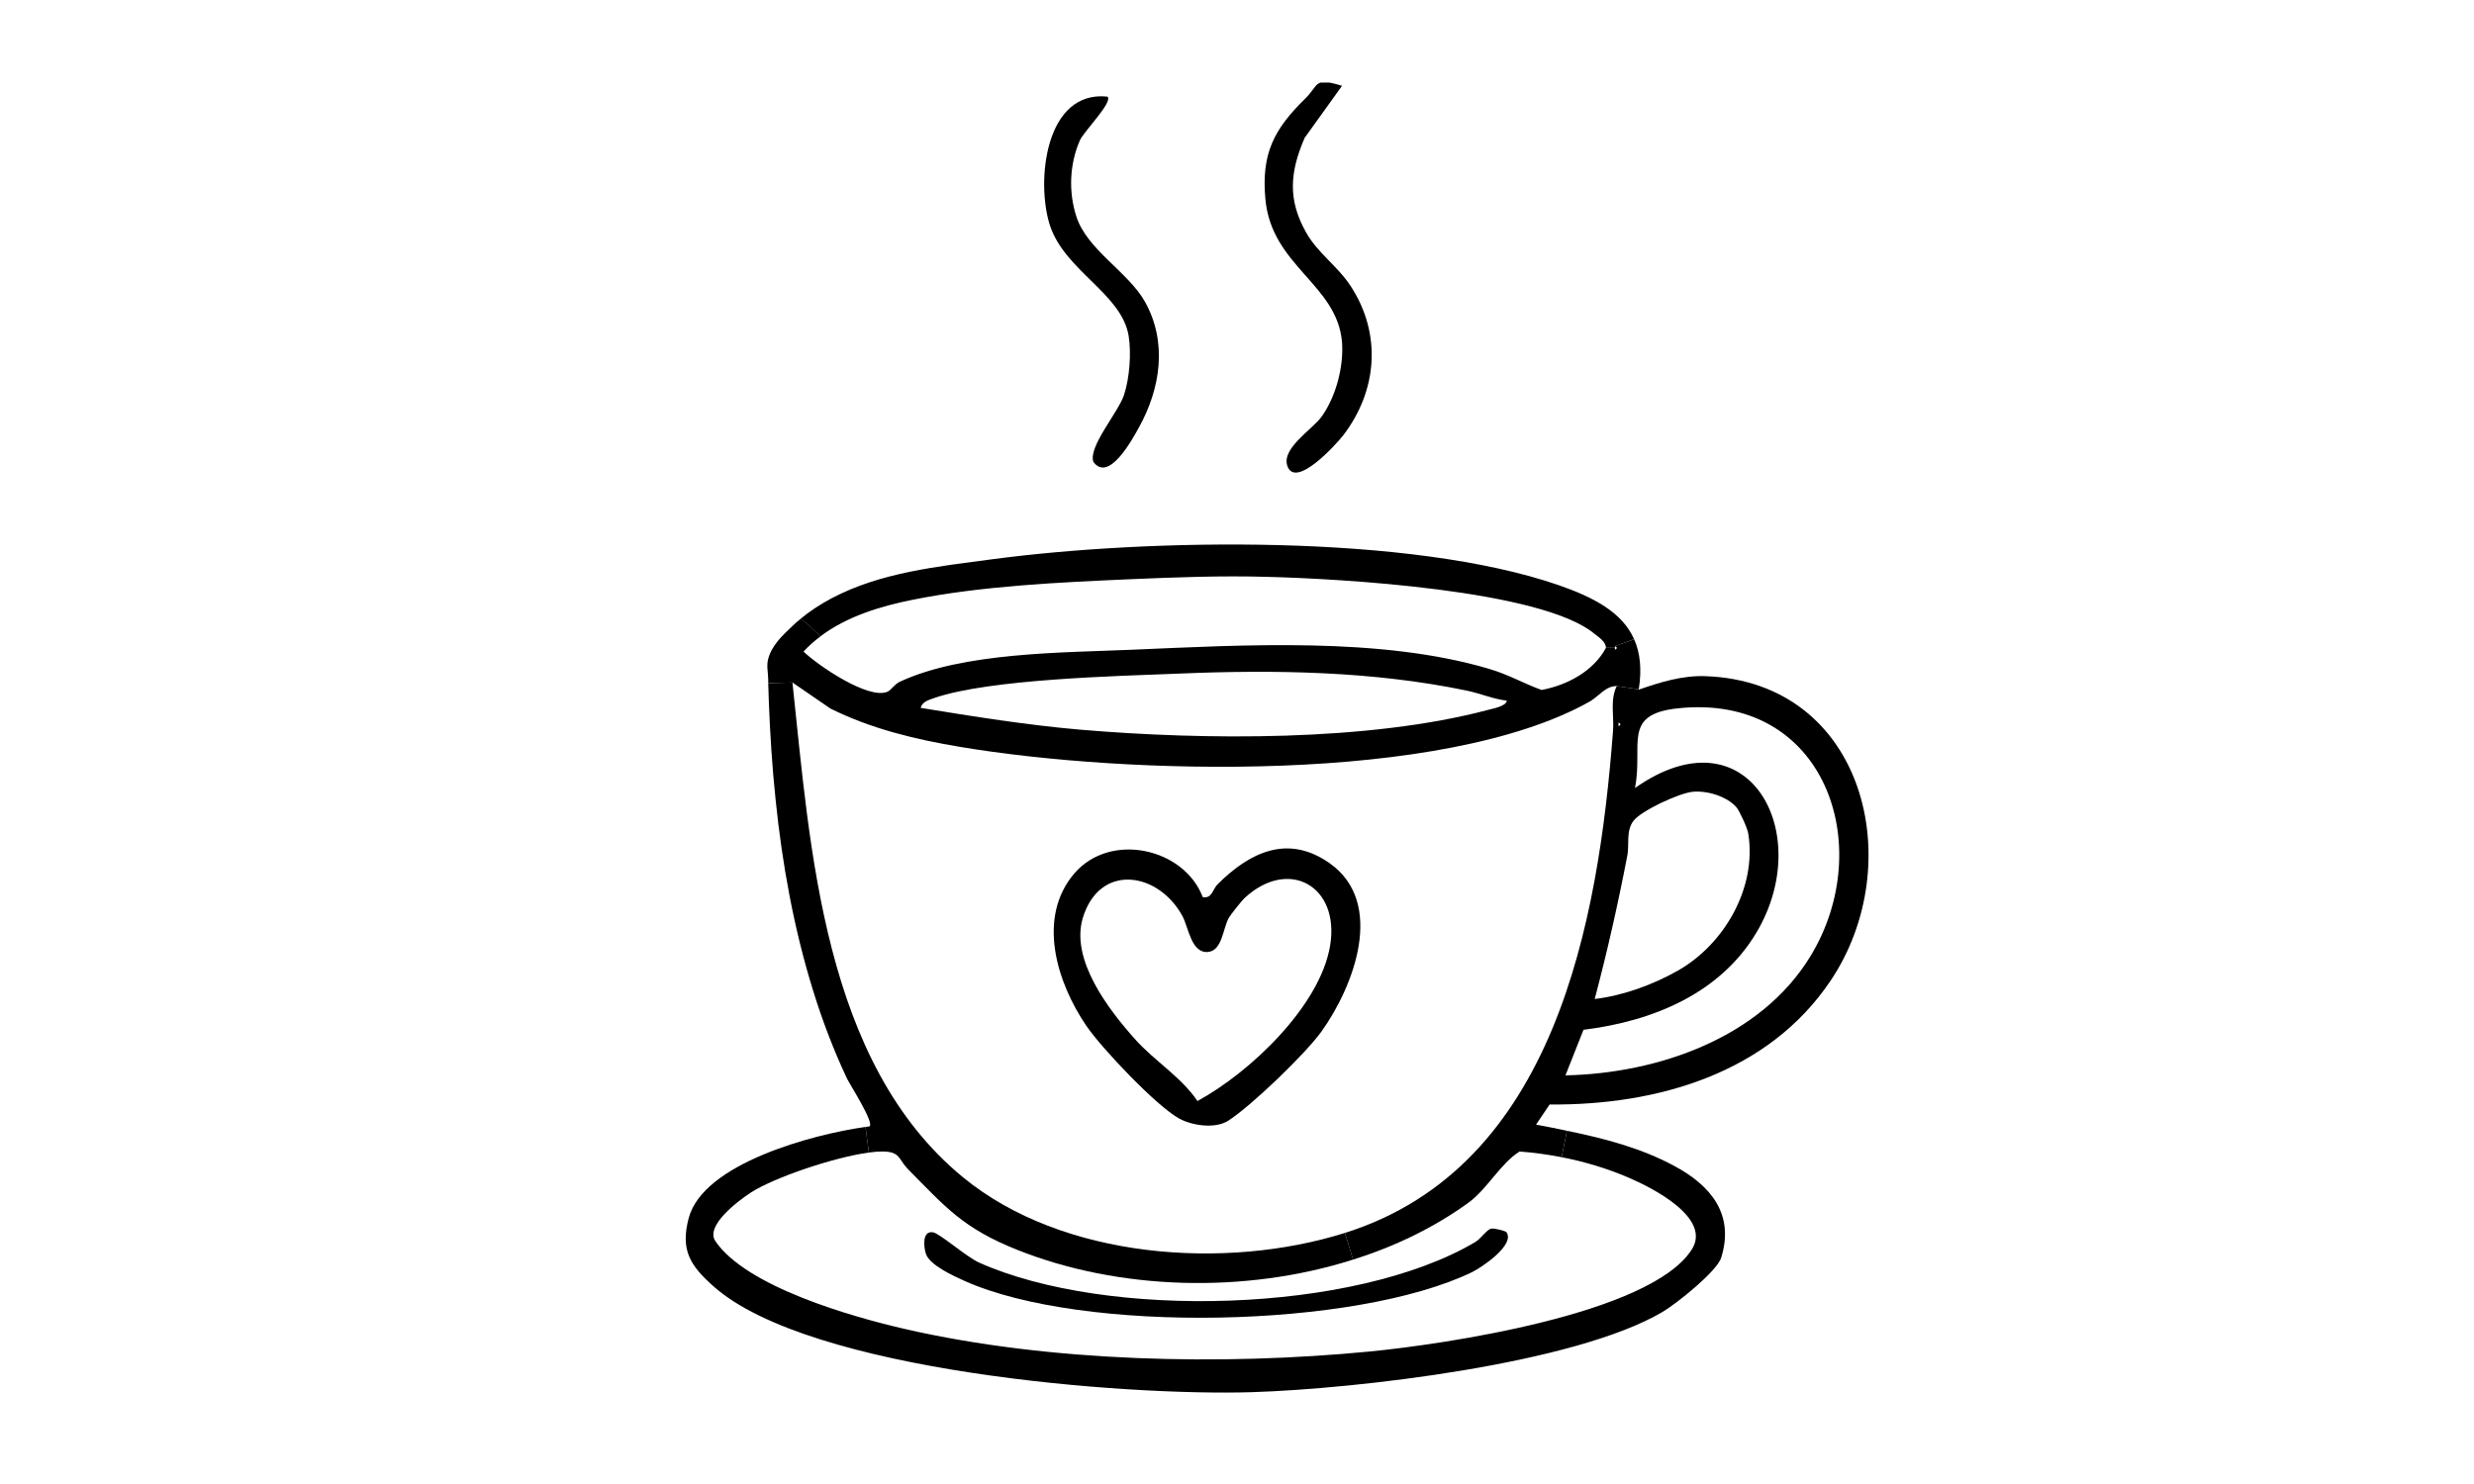 <svg xmlns="http://www.w3.org/2000/svg" xmlns:xlink="http://www.w3.org/1999/xlink" width="100" zoomAndPan="magnify" viewBox="0 0 75 45" height="60" preserveAspectRatio="xMidYMid meet"><defs><clipPath id="fab5955281"><path d="M 40 20 L 56.703 20 L 56.703 39 L 40 39 Z M 40 20 " clip-rule="nonzero"></path></clipPath><clipPath id="c3af01566b"><path d="M 20.703 34 L 53 34 L 53 42.254 L 20.703 42.254 Z M 20.703 34 " clip-rule="nonzero"></path></clipPath><clipPath id="e2a35edcb2"><path d="M 38 2.504 L 42 2.504 L 42 15 L 38 15 Z M 38 2.504 " clip-rule="nonzero"></path></clipPath><clipPath id="ab570be8e2"><path d="M 31 2.504 L 36 2.504 L 36 15 L 31 15 Z M 31 2.504 " clip-rule="nonzero"></path></clipPath></defs><g clip-path="url(#fab5955281)"><path fill="#000000" d="M 51.703 20.504 C 56.539 20.676 57.871 26.191 55.5 29.73 C 53.617 32.543 50.25 33.52 46.977 33.492 L 46.566 34.102 C 46.879 34.16 47.195 34.223 47.504 34.289 L 47.34 35.09 C 46.918 35.008 46.488 34.949 46.066 34.918 C 45.48 35.285 45.09 36.055 44.512 36.473 C 43.477 37.223 42.289 37.797 41.02 38.195 L 40.77 37.387 C 47.137 35.383 48.453 27.973 48.898 22.184 C 48.938 21.727 48.801 21.23 49.012 20.805 L 49.68 20.902 C 49.68 20.902 49.676 20.914 49.676 20.914 C 50.324 20.688 51.004 20.477 51.703 20.504 Z M 54.879 29.004 C 56.922 25.664 55.328 20.996 50.855 21.48 C 49.16 21.664 49.82 22.578 49.566 23.895 C 52.988 21.488 55.051 25.242 53.25 28.273 C 52.145 30.133 50.094 30.969 48.004 31.227 L 47.457 32.609 C 50.254 32.551 53.367 31.477 54.879 29.004 Z M 50.863 29.434 C 52.27 28.637 53.262 26.926 53 25.281 C 52.98 25.125 52.738 24.594 52.641 24.48 C 52.352 24.145 51.738 23.961 51.297 24.012 C 50.898 24.055 49.75 24.582 49.516 24.895 C 49.289 25.199 49.395 25.602 49.336 25.926 C 49.055 27.391 48.727 28.848 48.344 30.293 C 49.211 30.191 50.109 29.859 50.863 29.434 Z M 49.066 22.02 C 49.141 21.984 49.141 21.945 49.066 21.91 Z M 49.066 22.02 " fill-opacity="1" fill-rule="nonzero"></path></g><g clip-path="url(#c3af01566b)"><path fill="#000000" d="M 50.75 35.352 C 51.863 35.945 52.586 36.82 52.18 38.133 C 52.055 38.551 50.809 39.543 50.402 39.781 C 47.73 41.359 41.125 42.113 37.965 42.215 C 34.098 42.336 24.547 41.59 21.637 39.012 C 20.922 38.379 20.621 37.91 20.879 36.934 C 21.32 35.281 24.633 34.398 26.238 34.172 L 26.34 34.949 C 25.273 35.094 23.469 35.707 22.766 36.16 C 22.387 36.406 21.367 37.168 21.688 37.637 C 22.629 39.023 25.836 39.934 27.441 40.301 C 31.812 41.305 37.059 41.414 41.504 40.984 C 43.758 40.766 50.016 39.855 51.281 37.898 C 51.906 36.941 50.109 36.027 49.383 35.715 C 48.734 35.434 48.043 35.227 47.34 35.09 L 47.504 34.289 C 48.625 34.52 49.734 34.805 50.75 35.352 Z M 50.75 35.352 " fill-opacity="1" fill-rule="nonzero"></path></g><path fill="#000000" d="M 49.539 19.383 C 49.719 19.789 49.777 20.281 49.68 20.902 L 49.012 20.805 C 48.676 20.797 48.469 21.113 48.199 21.27 C 43.738 23.781 34.133 23.492 29.105 22.648 C 27.75 22.422 26.402 22.098 25.172 21.484 L 24.023 20.695 L 23.289 20.715 C 23.289 20.676 23.289 20.641 23.289 20.602 C 23.285 20.395 23.234 20.191 23.285 19.992 C 23.387 19.582 23.711 19.277 24.008 18.996 C 24.094 18.91 24.188 18.832 24.285 18.754 L 24.879 19.293 C 24.695 19.43 24.52 19.582 24.359 19.758 C 24.809 20.188 26.34 21.23 26.91 20.973 C 27.016 20.926 27.117 20.746 27.281 20.672 C 29.203 19.777 32.195 19.793 34.301 19.703 C 37.695 19.559 41.863 19.305 45.152 20.285 C 45.746 20.461 46.172 20.719 46.734 20.922 C 47.512 20.777 48.309 20.352 48.684 19.645 L 48.957 19.645 L 48.957 19.703 C 49.031 19.668 49.031 19.629 48.957 19.594 L 49.543 19.383 Z M 45.125 21.523 C 45.27 21.484 45.66 21.414 45.68 21.246 C 45.27 21.199 44.887 21.031 44.48 20.945 C 41.625 20.348 38.625 20.305 35.738 20.426 C 33.871 20.5 30.008 20.59 28.328 21.164 C 28.168 21.223 27.957 21.273 27.91 21.465 C 29.516 21.727 31.117 21.984 32.734 22.125 C 36.492 22.445 41.48 22.492 45.125 21.523 Z M 45.125 21.523 " fill-opacity="1" fill-rule="nonzero"></path><path fill="#000000" d="M 49.539 19.383 L 48.957 19.594 L 48.957 19.645 L 48.684 19.645 C 48.684 19.457 48.465 19.324 48.332 19.215 C 46.727 17.887 40.613 17.547 38.41 17.492 C 37.043 17.453 35.66 17.504 34.305 17.562 C 32.164 17.656 29.75 17.766 27.664 18.188 C 26.688 18.383 25.676 18.691 24.875 19.293 L 24.281 18.754 C 24.566 18.523 24.875 18.32 25.199 18.148 C 26.699 17.352 28.434 17.18 30.09 16.957 C 34.844 16.328 42.738 16.184 47.258 17.746 C 48.32 18.117 49.176 18.566 49.539 19.383 Z M 49.539 19.383 " fill-opacity="1" fill-rule="nonzero"></path><path fill="#000000" d="M 45.668 37.363 C 45.941 37.746 44.922 38.43 44.629 38.574 C 41.078 40.293 32.824 40.445 29.246 38.844 C 28.906 38.691 28.188 38.367 28.07 38.023 C 28.004 37.828 27.945 37.316 28.281 37.367 C 28.488 37.398 29.293 38.113 29.688 38.289 C 33.566 40.02 41.047 39.832 44.715 37.668 C 44.895 37.566 45.059 37.293 45.203 37.258 C 45.293 37.234 45.641 37.328 45.668 37.363 Z M 45.668 37.363 " fill-opacity="1" fill-rule="nonzero"></path><g clip-path="url(#e2a35edcb2)"><path fill="#000000" d="M 40.949 8.68 C 41.887 10.117 41.762 11.828 40.73 13.188 C 40.531 13.449 39.262 14.859 39.023 14.117 C 38.855 13.586 39.785 13.023 40.066 12.633 C 40.5 12.027 40.738 11.121 40.684 10.379 C 40.539 8.621 38.562 8.078 38.363 6.062 C 38.227 4.656 38.625 3.914 39.57 2.988 C 39.996 2.57 39.816 2.336 40.684 2.602 L 39.551 4.18 C 39.105 5.211 39.031 6.051 39.594 7.047 C 39.941 7.672 40.562 8.078 40.949 8.68 Z M 40.949 8.68 " fill-opacity="1" fill-rule="nonzero"></path></g><path fill="#000000" d="M 40.77 37.387 L 41.02 38.195 C 37.73 39.242 33.91 39.121 30.855 37.906 C 29.211 37.254 28.68 36.625 27.512 35.438 C 27.23 35.145 27.297 34.918 26.746 34.918 C 26.629 34.918 26.492 34.926 26.34 34.949 L 26.238 34.172 C 26.281 34.168 26.32 34.16 26.359 34.156 C 26.512 34.047 25.762 32.887 25.668 32.688 C 25.262 31.82 24.922 30.926 24.641 30.012 C 24.062 28.137 23.711 26.195 23.512 24.242 C 23.41 23.273 23.348 22.297 23.309 21.32 C 23.301 21.121 23.293 20.918 23.289 20.715 L 24.023 20.695 C 24.566 25.746 24.953 32.211 29.188 35.695 C 32.211 38.184 37.156 38.523 40.77 37.387 Z M 40.77 37.387 " fill-opacity="1" fill-rule="nonzero"></path><path fill="#000000" d="M 40.32 26.184 C 42.004 27.387 41.043 29.906 40.062 31.277 C 39.574 31.957 37.934 33.535 37.234 33.984 C 36.844 34.234 36.152 34.137 35.754 33.922 C 35.059 33.543 33.391 31.781 32.93 31.102 C 32.039 29.793 31.422 27.828 32.57 26.484 C 33.664 25.215 35.895 25.715 36.461 27.203 C 36.746 27.258 36.762 26.961 36.91 26.816 C 37.887 25.844 39.043 25.277 40.32 26.184 Z M 40.324 28.668 C 40.621 26.855 39.051 25.992 37.719 27.242 C 37.645 27.312 37.305 27.738 37.254 27.828 C 37.07 28.148 37.059 28.824 36.621 28.867 C 36.109 28.91 36.035 28.125 35.84 27.766 C 35.098 26.426 33.328 26.168 32.824 27.84 C 32.449 29.105 33.602 30.609 34.406 31.508 C 35.004 32.18 35.801 32.648 36.301 33.387 C 37.887 32.527 40.023 30.508 40.324 28.668 Z M 40.324 28.668 " fill-opacity="1" fill-rule="nonzero"></path><g clip-path="url(#ab570be8e2)"><path fill="#000000" d="M 34.707 9.145 C 35.398 10.375 35.184 11.785 34.52 12.973 C 34.301 13.375 33.602 14.633 33.145 14.004 C 32.988 13.543 33.898 12.508 34.074 11.98 C 34.242 11.469 34.301 10.715 34.215 10.184 C 34.004 8.898 32.27 8.211 31.824 6.82 C 31.402 5.488 31.688 2.73 33.574 2.93 C 33.746 3.098 32.859 3.98 32.738 4.254 C 32.422 4.973 32.387 5.824 32.633 6.574 C 32.961 7.578 34.195 8.242 34.707 9.145 Z M 34.707 9.145 " fill-opacity="1" fill-rule="nonzero"></path></g></svg>